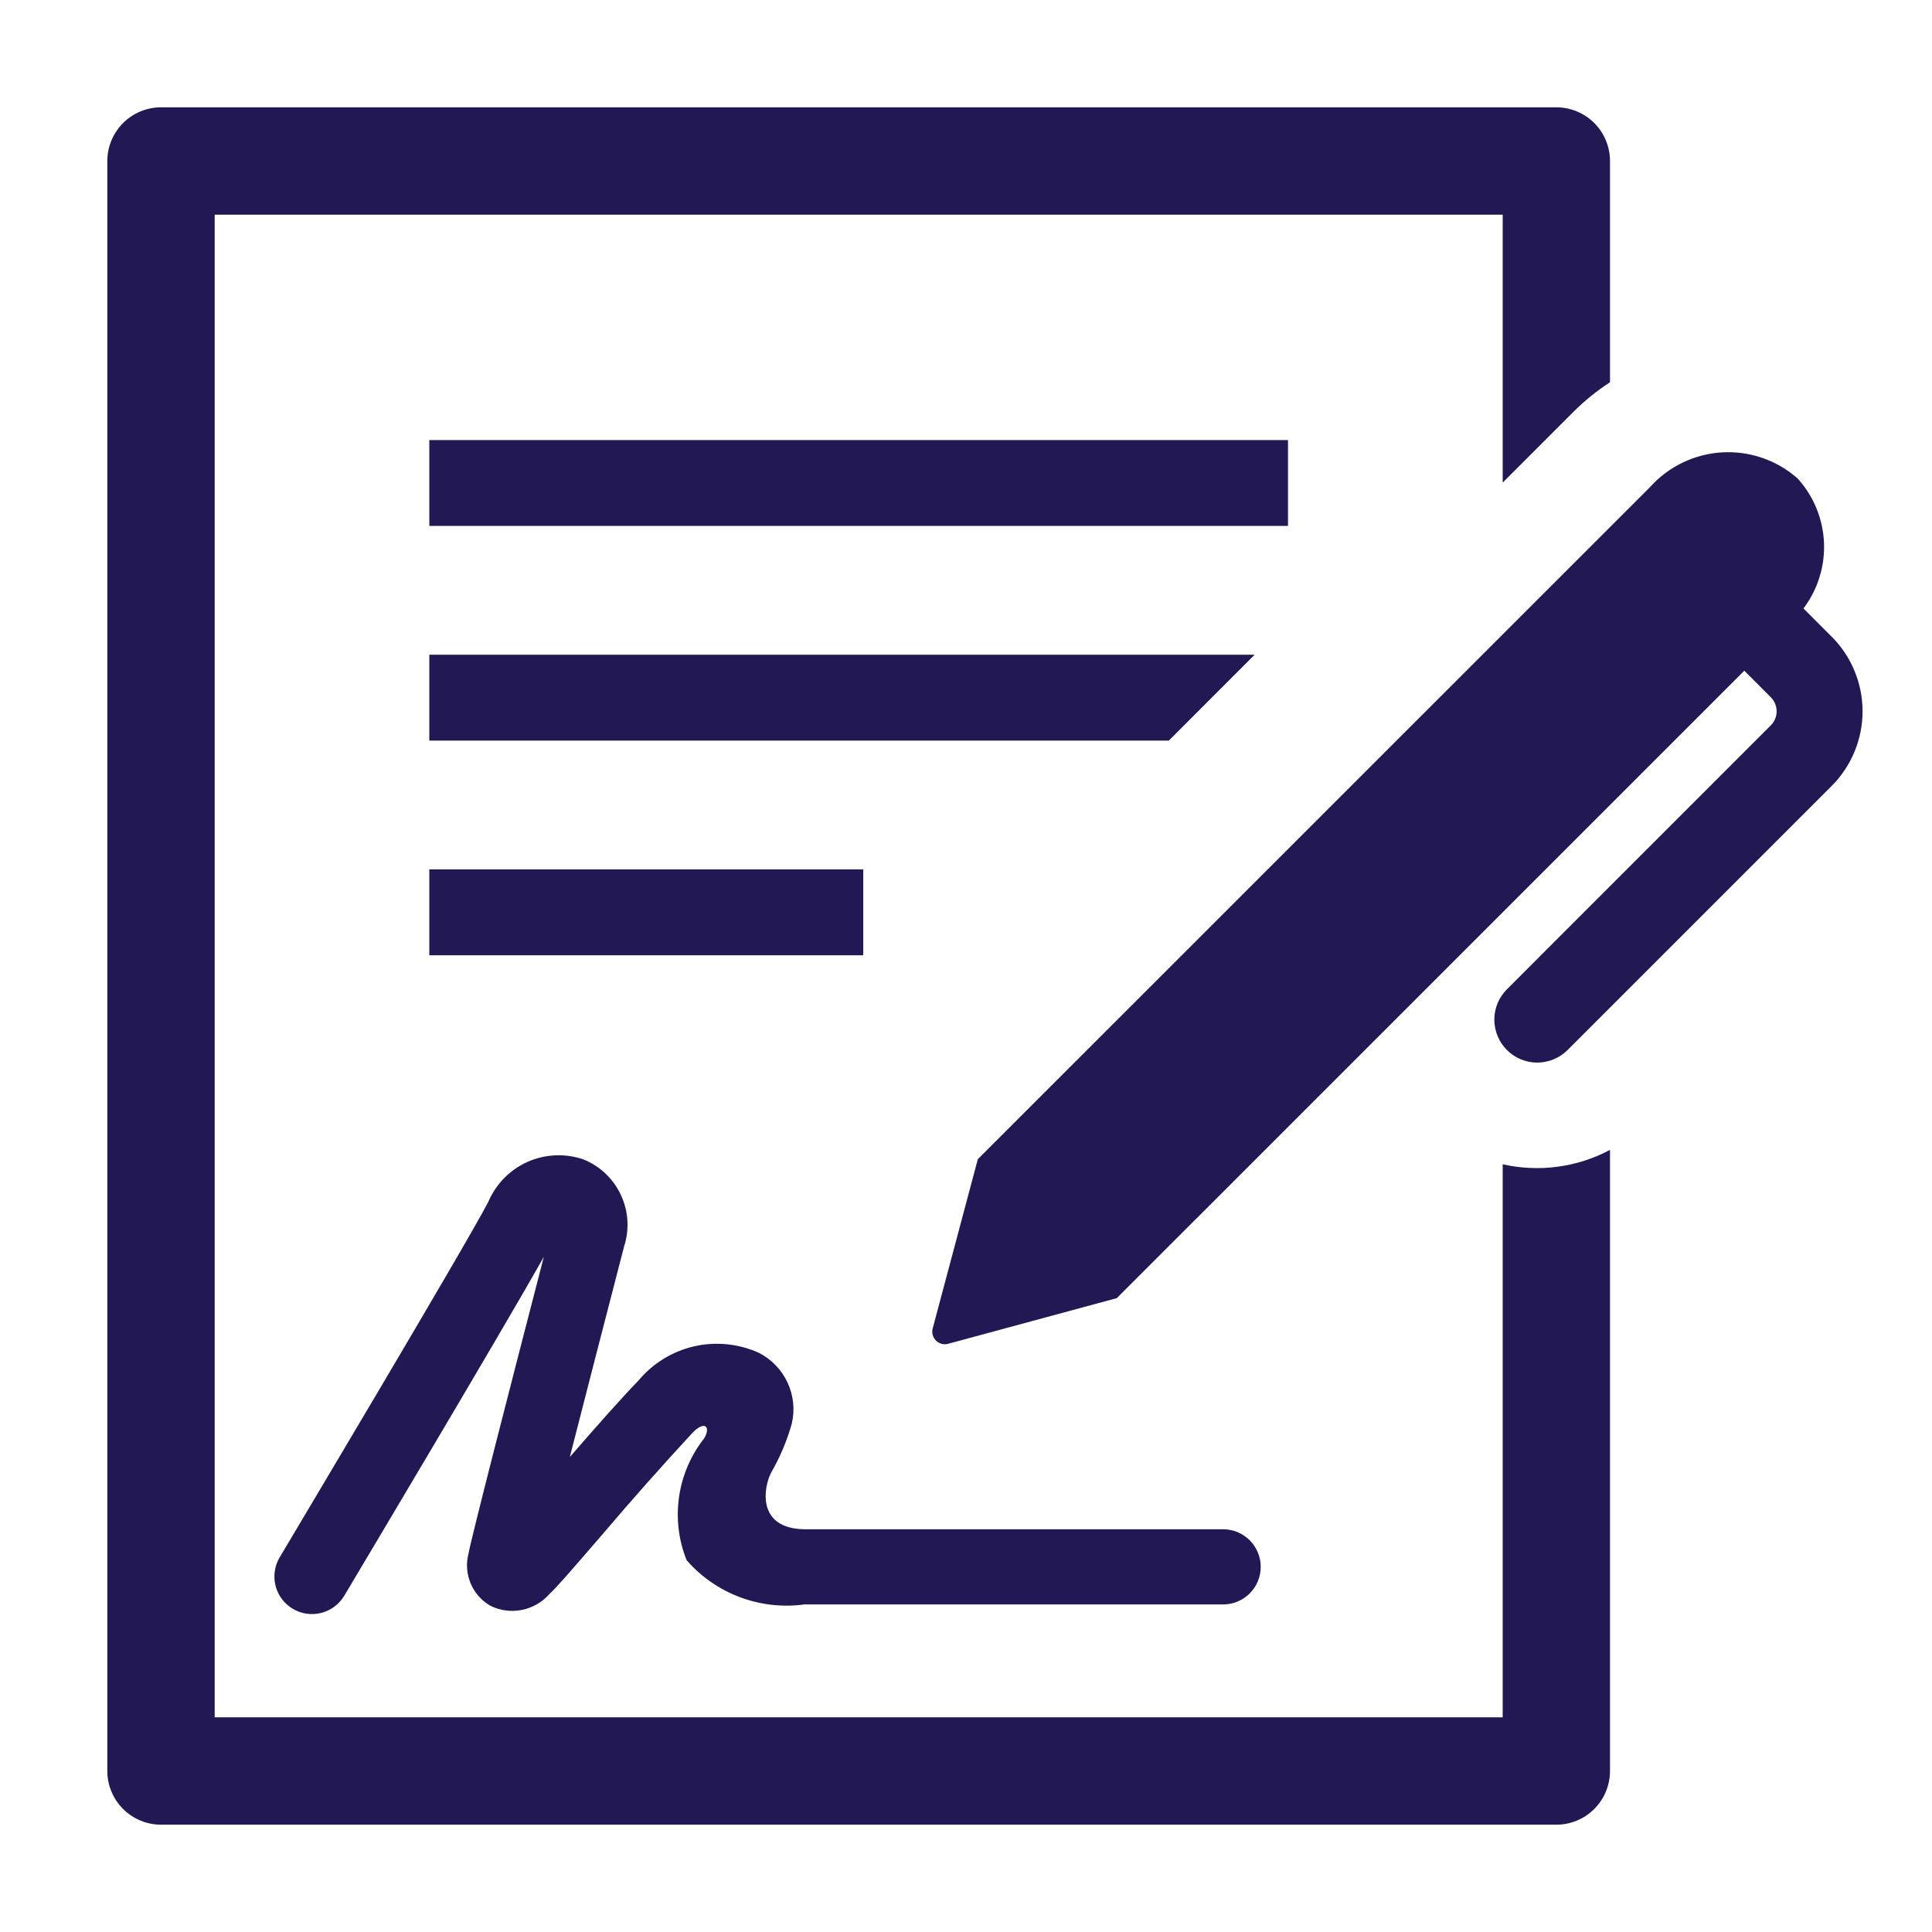 <svg width="33" height="33" viewBox="0 0 33 33" fill="none" xmlns="http://www.w3.org/2000/svg">
	<path d="M7.333 7.517H22V8.983H7.333V7.517ZM7.333 14.85H14.745V16.317H7.333V14.85ZM21.43 11.183H7.333V12.65H19.964L21.43 11.183ZM11.728 26.649C11.974 26.932 12.287 27.149 12.638 27.281C12.989 27.413 13.367 27.455 13.739 27.405H20.893C21.063 27.405 21.226 27.337 21.346 27.217C21.467 27.096 21.534 26.933 21.534 26.763C21.534 26.593 21.467 26.43 21.346 26.309C21.226 26.189 21.063 26.121 20.893 26.121H13.739C12.904 26.107 13.052 25.381 13.17 25.157C13.322 24.893 13.442 24.611 13.524 24.318C13.58 24.082 13.554 23.834 13.452 23.615C13.349 23.395 13.176 23.216 12.96 23.106C12.613 22.95 12.224 22.912 11.853 22.997C11.483 23.083 11.15 23.288 10.906 23.58C10.591 23.906 10.153 24.403 9.733 24.887C9.993 23.871 10.329 22.566 10.659 21.294C10.754 21.004 10.735 20.689 10.606 20.413C10.478 20.136 10.249 19.918 9.967 19.804C9.654 19.696 9.312 19.712 9.01 19.846C8.708 19.981 8.469 20.226 8.34 20.53C7.944 21.292 4.809 26.546 4.778 26.599C4.734 26.671 4.706 26.751 4.694 26.835C4.681 26.918 4.686 27.003 4.706 27.085C4.748 27.25 4.853 27.392 5 27.479C5.146 27.566 5.32 27.592 5.485 27.55C5.651 27.509 5.792 27.403 5.88 27.257C5.997 27.06 8.499 22.868 9.289 21.468C8.695 23.76 8.04 26.31 8.002 26.539C7.958 26.708 7.972 26.886 8.039 27.046C8.106 27.206 8.224 27.34 8.375 27.427C8.542 27.511 8.733 27.536 8.917 27.498C9.1 27.461 9.266 27.364 9.389 27.222C9.504 27.118 9.72 26.869 10.266 26.236C10.774 25.638 11.294 25.051 11.827 24.475C12.027 24.264 12.148 24.358 12.03 24.565C11.801 24.855 11.652 25.2 11.599 25.566C11.546 25.932 11.59 26.306 11.728 26.649Z" fill="#221853"/>
	<path d="M25.667 19.887V29.333H3.667V3.667H25.667V8.243L26.886 7.024C27.073 6.839 27.279 6.673 27.5 6.529V2.75C27.5 2.507 27.403 2.274 27.232 2.102C27.06 1.93 26.826 1.833 26.583 1.833H2.75C2.507 1.833 2.274 1.93 2.102 2.102C1.93 2.274 1.833 2.507 1.833 2.75V30.25C1.833 30.493 1.93 30.726 2.102 30.898C2.274 31.07 2.507 31.167 2.75 31.167H26.583C26.826 31.167 27.06 31.07 27.232 30.898C27.403 30.726 27.5 30.493 27.5 30.25V19.641C26.938 19.94 26.288 20.027 25.667 19.887Z" fill="#221853"/>
	<path d="M31.284 10.873L30.805 10.393C31.049 10.069 31.173 9.67 31.155 9.264C31.136 8.859 30.977 8.472 30.704 8.172C30.349 7.859 29.885 7.699 29.413 7.727C28.941 7.755 28.499 7.968 28.183 8.321L16.702 19.8L15.934 22.68C15.922 22.718 15.921 22.758 15.93 22.797C15.94 22.835 15.959 22.87 15.987 22.898C16.015 22.926 16.051 22.946 16.089 22.955C16.128 22.964 16.168 22.962 16.206 22.95L19.076 22.173L29.794 11.456L30.246 11.909C30.278 11.941 30.303 11.978 30.32 12.02C30.338 12.061 30.346 12.105 30.346 12.15C30.346 12.195 30.338 12.239 30.32 12.28C30.303 12.322 30.278 12.359 30.246 12.39L25.739 16.898C25.602 17.035 25.524 17.222 25.524 17.416C25.525 17.611 25.602 17.797 25.739 17.935C25.877 18.073 26.064 18.15 26.258 18.15C26.453 18.149 26.639 18.072 26.777 17.934L31.284 13.427C31.452 13.259 31.585 13.06 31.676 12.841C31.767 12.622 31.814 12.387 31.814 12.149C31.814 11.912 31.767 11.677 31.676 11.458C31.585 11.239 31.452 11.039 31.284 10.872" fill="#221853"/>
</svg>
